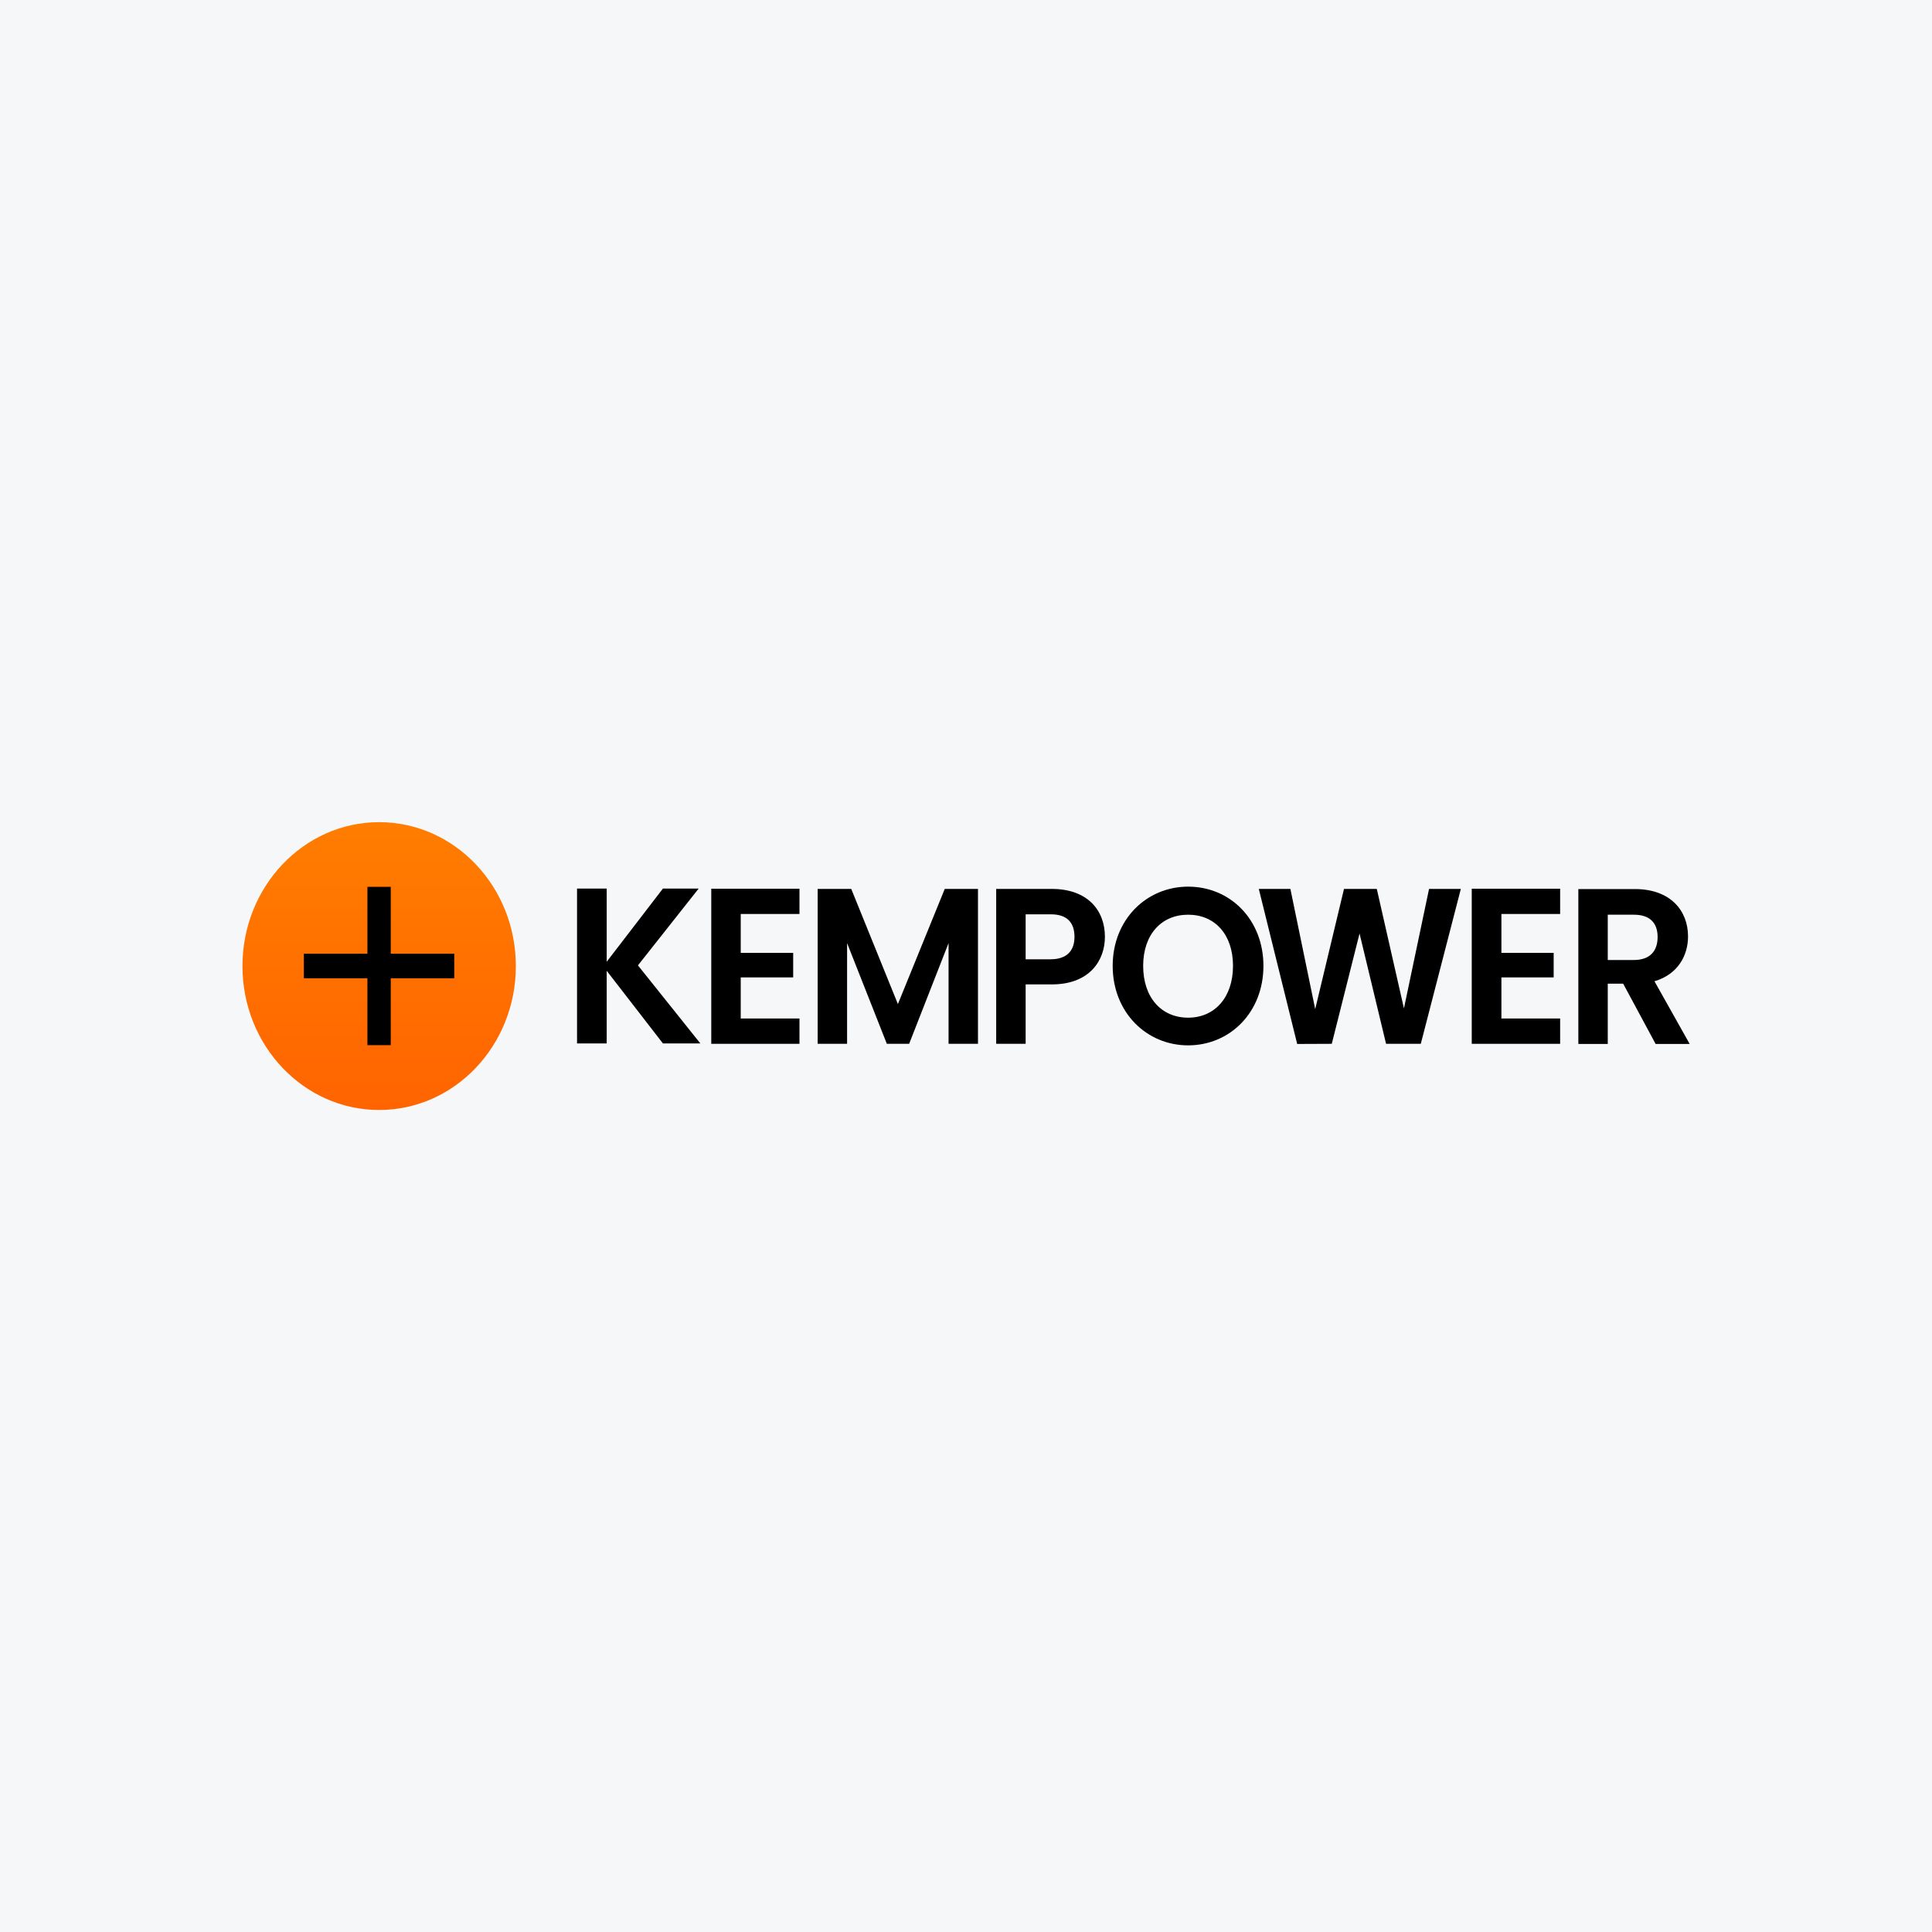 <svg width="40" height="40" viewBox="0 0 40 40" fill="none" xmlns="http://www.w3.org/2000/svg">
<rect width="40" height="40" fill="#F6F7F8"/>
<g clip-path="url(#clip0_6449_1956)">
<path d="M7.85 22.981C9.413 22.981 10.68 21.647 10.68 20.002C10.68 18.356 9.413 17.022 7.85 17.022C6.287 17.022 5.02 18.356 5.02 20.002C5.02 21.647 6.287 22.981 7.85 22.981Z" fill="url(#paint0_linear_6449_1956)"/>
<path d="M9.405 19.746H8.09V18.361H7.607V19.746H6.291V20.254H7.607V21.639H8.09V20.254H9.405V19.746Z" fill="black"/>
<path d="M22.246 19.396C22.246 19.681 22.091 19.861 21.749 19.861H21.235V18.93H21.749C22.095 18.927 22.246 19.104 22.246 19.396ZM22.876 19.396C22.876 18.84 22.509 18.404 21.776 18.404H20.625V21.611H21.235V20.381H21.776C22.561 20.381 22.876 19.883 22.876 19.396Z" fill="black"/>
<path d="M34.319 19.399C34.319 19.688 34.164 19.876 33.825 19.876H33.287V18.938H33.829C34.168 18.938 34.319 19.118 34.319 19.399ZM34.949 19.389C34.949 18.851 34.582 18.407 33.849 18.407H32.678V21.614H33.287V20.366H33.606L34.278 21.614H34.983L34.254 20.316C34.743 20.171 34.949 19.778 34.949 19.389Z" fill="black"/>
<path d="M26.857 21.614L27.573 21.611L28.148 19.327L28.697 21.611H29.416L30.245 18.404H29.587L29.067 20.878L28.505 18.404H27.826L27.23 20.893L26.716 18.404H26.062L26.857 21.614Z" fill="black"/>
<path d="M32.301 18.4H30.471V21.611H32.301V21.087H31.085V20.236H32.167V19.728H31.085V18.923H32.301V18.4Z" fill="black"/>
<path d="M25.528 19.998C25.528 20.651 25.148 21.07 24.599 21.07C24.044 21.07 23.668 20.651 23.668 19.998C23.668 19.345 24.048 18.938 24.599 18.938C25.151 18.938 25.528 19.345 25.528 19.998ZM26.158 19.998C26.158 19.039 25.47 18.357 24.599 18.357C23.739 18.357 23.037 19.035 23.037 19.998C23.037 20.961 23.739 21.643 24.599 21.643C25.463 21.643 26.158 20.961 26.158 19.998Z" fill="black"/>
<path d="M16.552 18.4H14.726V21.611H16.552V21.087H15.336V20.236H16.422V19.728H15.336V18.923H16.552V18.4Z" fill="black"/>
<path d="M16.929 21.611H17.538V19.526L18.361 21.611H18.823L19.639 19.526V21.611H20.248V18.404H19.56L18.59 20.788L17.624 18.404H16.929V21.611Z" fill="black"/>
<path d="M14.5 21.603L13.208 19.987L14.465 18.397H13.725L12.561 19.912V18.397H11.947V21.603H12.561V20.099L13.725 21.603H14.5Z" fill="black"/>
</g>
<defs>
<linearGradient id="paint0_linear_6449_1956" x1="7.849" y1="22.98" x2="7.849" y2="17.021" gradientUnits="userSpaceOnUse">
<stop stop-color="#FF6400"/>
<stop offset="1" stop-color="#FF7D00"/>
</linearGradient>
<clipPath id="clip0_6449_1956">
<rect width="30" height="6" fill="white" transform="translate(5 17)"/>
</clipPath>
</defs>
</svg>
